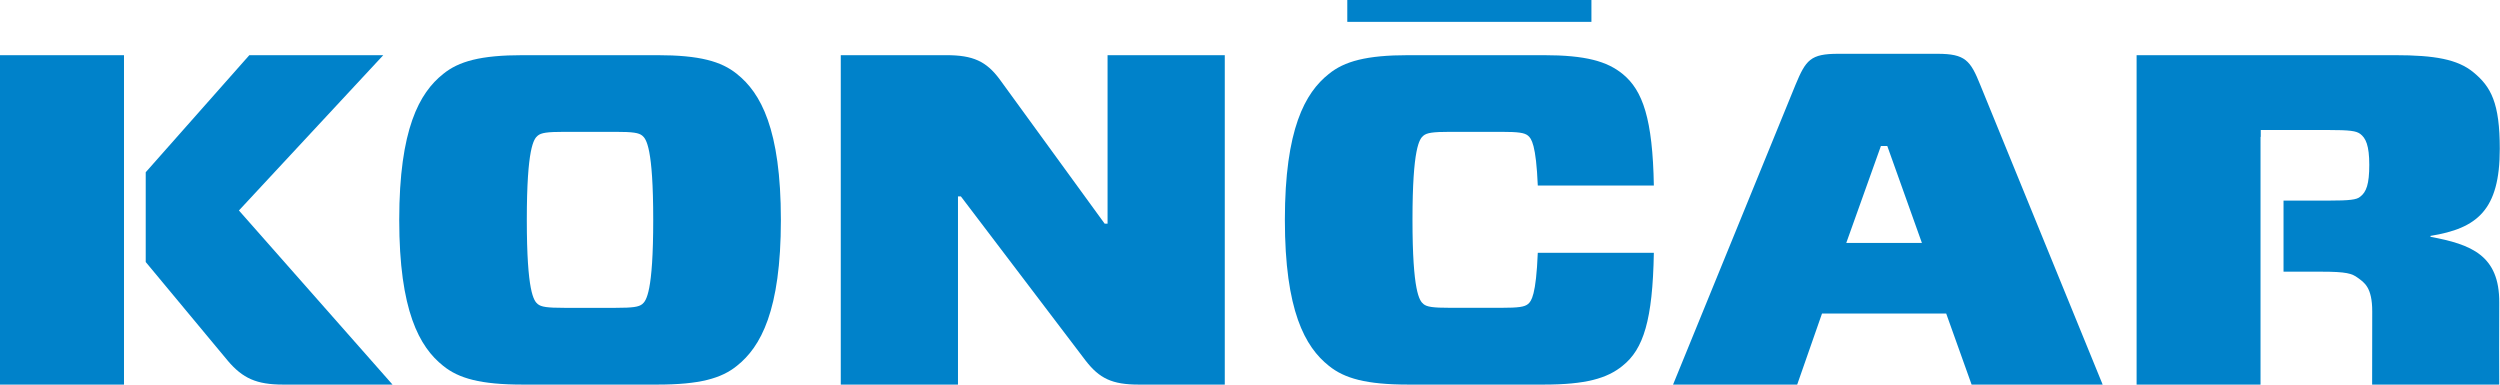 <?xml version="1.0" encoding="UTF-8"?> <svg xmlns="http://www.w3.org/2000/svg" width="156" height="24" viewBox="0 0 156 24" fill="none"><path d="M41.016 3.443C43.645 3.443 45.014 3.825 45.988 4.619C47.466 5.795 48.727 8.056 48.727 13.722C48.727 19.387 47.466 21.649 45.988 22.824C45.016 23.616 43.648 23.998 41.016 23.998H32.62C29.991 23.998 28.622 23.616 27.649 22.824C26.173 21.649 24.912 19.39 24.912 13.722C24.912 8.054 26.173 5.795 27.649 4.619C28.622 3.825 29.991 3.443 32.62 3.443H41.016ZM33.557 18.976C33.774 19.151 34.134 19.209 35.213 19.209H38.419C39.5 19.209 39.86 19.151 40.077 18.976C40.329 18.77 40.761 18.212 40.761 13.72C40.761 9.227 40.329 8.669 40.077 8.463C39.862 8.287 39.503 8.227 38.419 8.227H35.213C34.132 8.227 33.772 8.287 33.557 8.463C33.305 8.667 32.873 9.227 32.873 13.72C32.873 18.212 33.305 18.77 33.557 18.976Z" fill="#0082CA"></path><path d="M71.055 23.998C69.397 23.998 68.605 23.616 67.741 22.5L59.958 12.254H59.778V24H52.464V3.443H59.059C60.715 3.443 61.544 3.825 62.373 4.941L68.93 13.956H69.112V3.443H76.426V23.998H71.055Z" fill="#0082CA"></path><path d="M7.737 3.443H0V23.998H7.737V3.443Z" fill="#0082CA"></path><path d="M113.694 19.563L112.145 23.998H104.399L112.038 5.295C112.685 3.739 112.974 3.357 114.703 3.357H120.9C122.631 3.357 122.953 3.769 123.567 5.295L131.206 23.998H123.028L121.442 19.563H113.694ZM115.207 15.159H119.927L117.766 9.109H117.369L115.207 15.159Z" fill="#0082CA"></path><path d="M101.254 22.822C100.281 23.616 98.949 23.998 96.318 23.998H87.887C85.258 23.998 83.889 23.616 82.915 22.822C81.437 21.647 80.176 19.387 80.176 13.72C80.176 8.051 81.437 5.792 82.915 4.617C83.887 3.825 85.256 3.443 87.887 3.443H96.318C98.949 3.443 100.281 3.825 101.254 4.617C102.515 5.644 103.127 7.436 103.2 11.576H95.958C95.85 9.021 95.561 8.639 95.346 8.463C95.129 8.287 94.769 8.227 93.688 8.227H90.482C89.401 8.227 89.041 8.287 88.824 8.463C88.572 8.667 88.139 9.227 88.139 13.717C88.139 18.208 88.572 18.767 88.824 18.973C89.039 19.149 89.401 19.207 90.482 19.207H93.688C94.769 19.207 95.129 19.149 95.346 18.973C95.561 18.797 95.85 18.416 95.958 15.773H103.2C103.127 19.971 102.551 21.792 101.254 22.82" fill="#0082CA"></path><path d="M99.305 0H84.071V1.364H99.305V0Z" fill="#0082CA"></path><path d="M155.953 18.888C155.975 15.921 154.185 15.247 151.663 14.777V14.719C154.582 14.249 155.986 13.106 155.986 9.287C155.986 6.438 155.447 5.411 154.328 4.501C153.354 3.707 151.951 3.443 149.429 3.443H133.324V23.998H141.057V8.541H141.071V8.112H145.251C146.656 8.112 147.016 8.172 147.268 8.348C147.628 8.611 147.843 9.081 147.843 10.285C147.843 11.488 147.663 11.988 147.268 12.282C147.051 12.458 146.656 12.518 145.251 12.518H142.492V16.953H144.854C146.439 16.953 146.764 17.07 147.124 17.334C147.521 17.626 148.034 17.92 148.027 19.448C148.021 21.209 148.027 22.309 148.021 23.998H155.953C155.953 22.837 155.938 20.926 155.953 18.888Z" fill="#0082CA"></path><path d="M14.205 22.5C15.148 23.614 16.014 23.996 17.661 23.998H24.493L14.909 13.134L23.916 3.443H15.558L9.093 10.748V16.35L13.49 21.64L14.205 22.498V22.5Z" fill="#0082CA"></path></svg> 